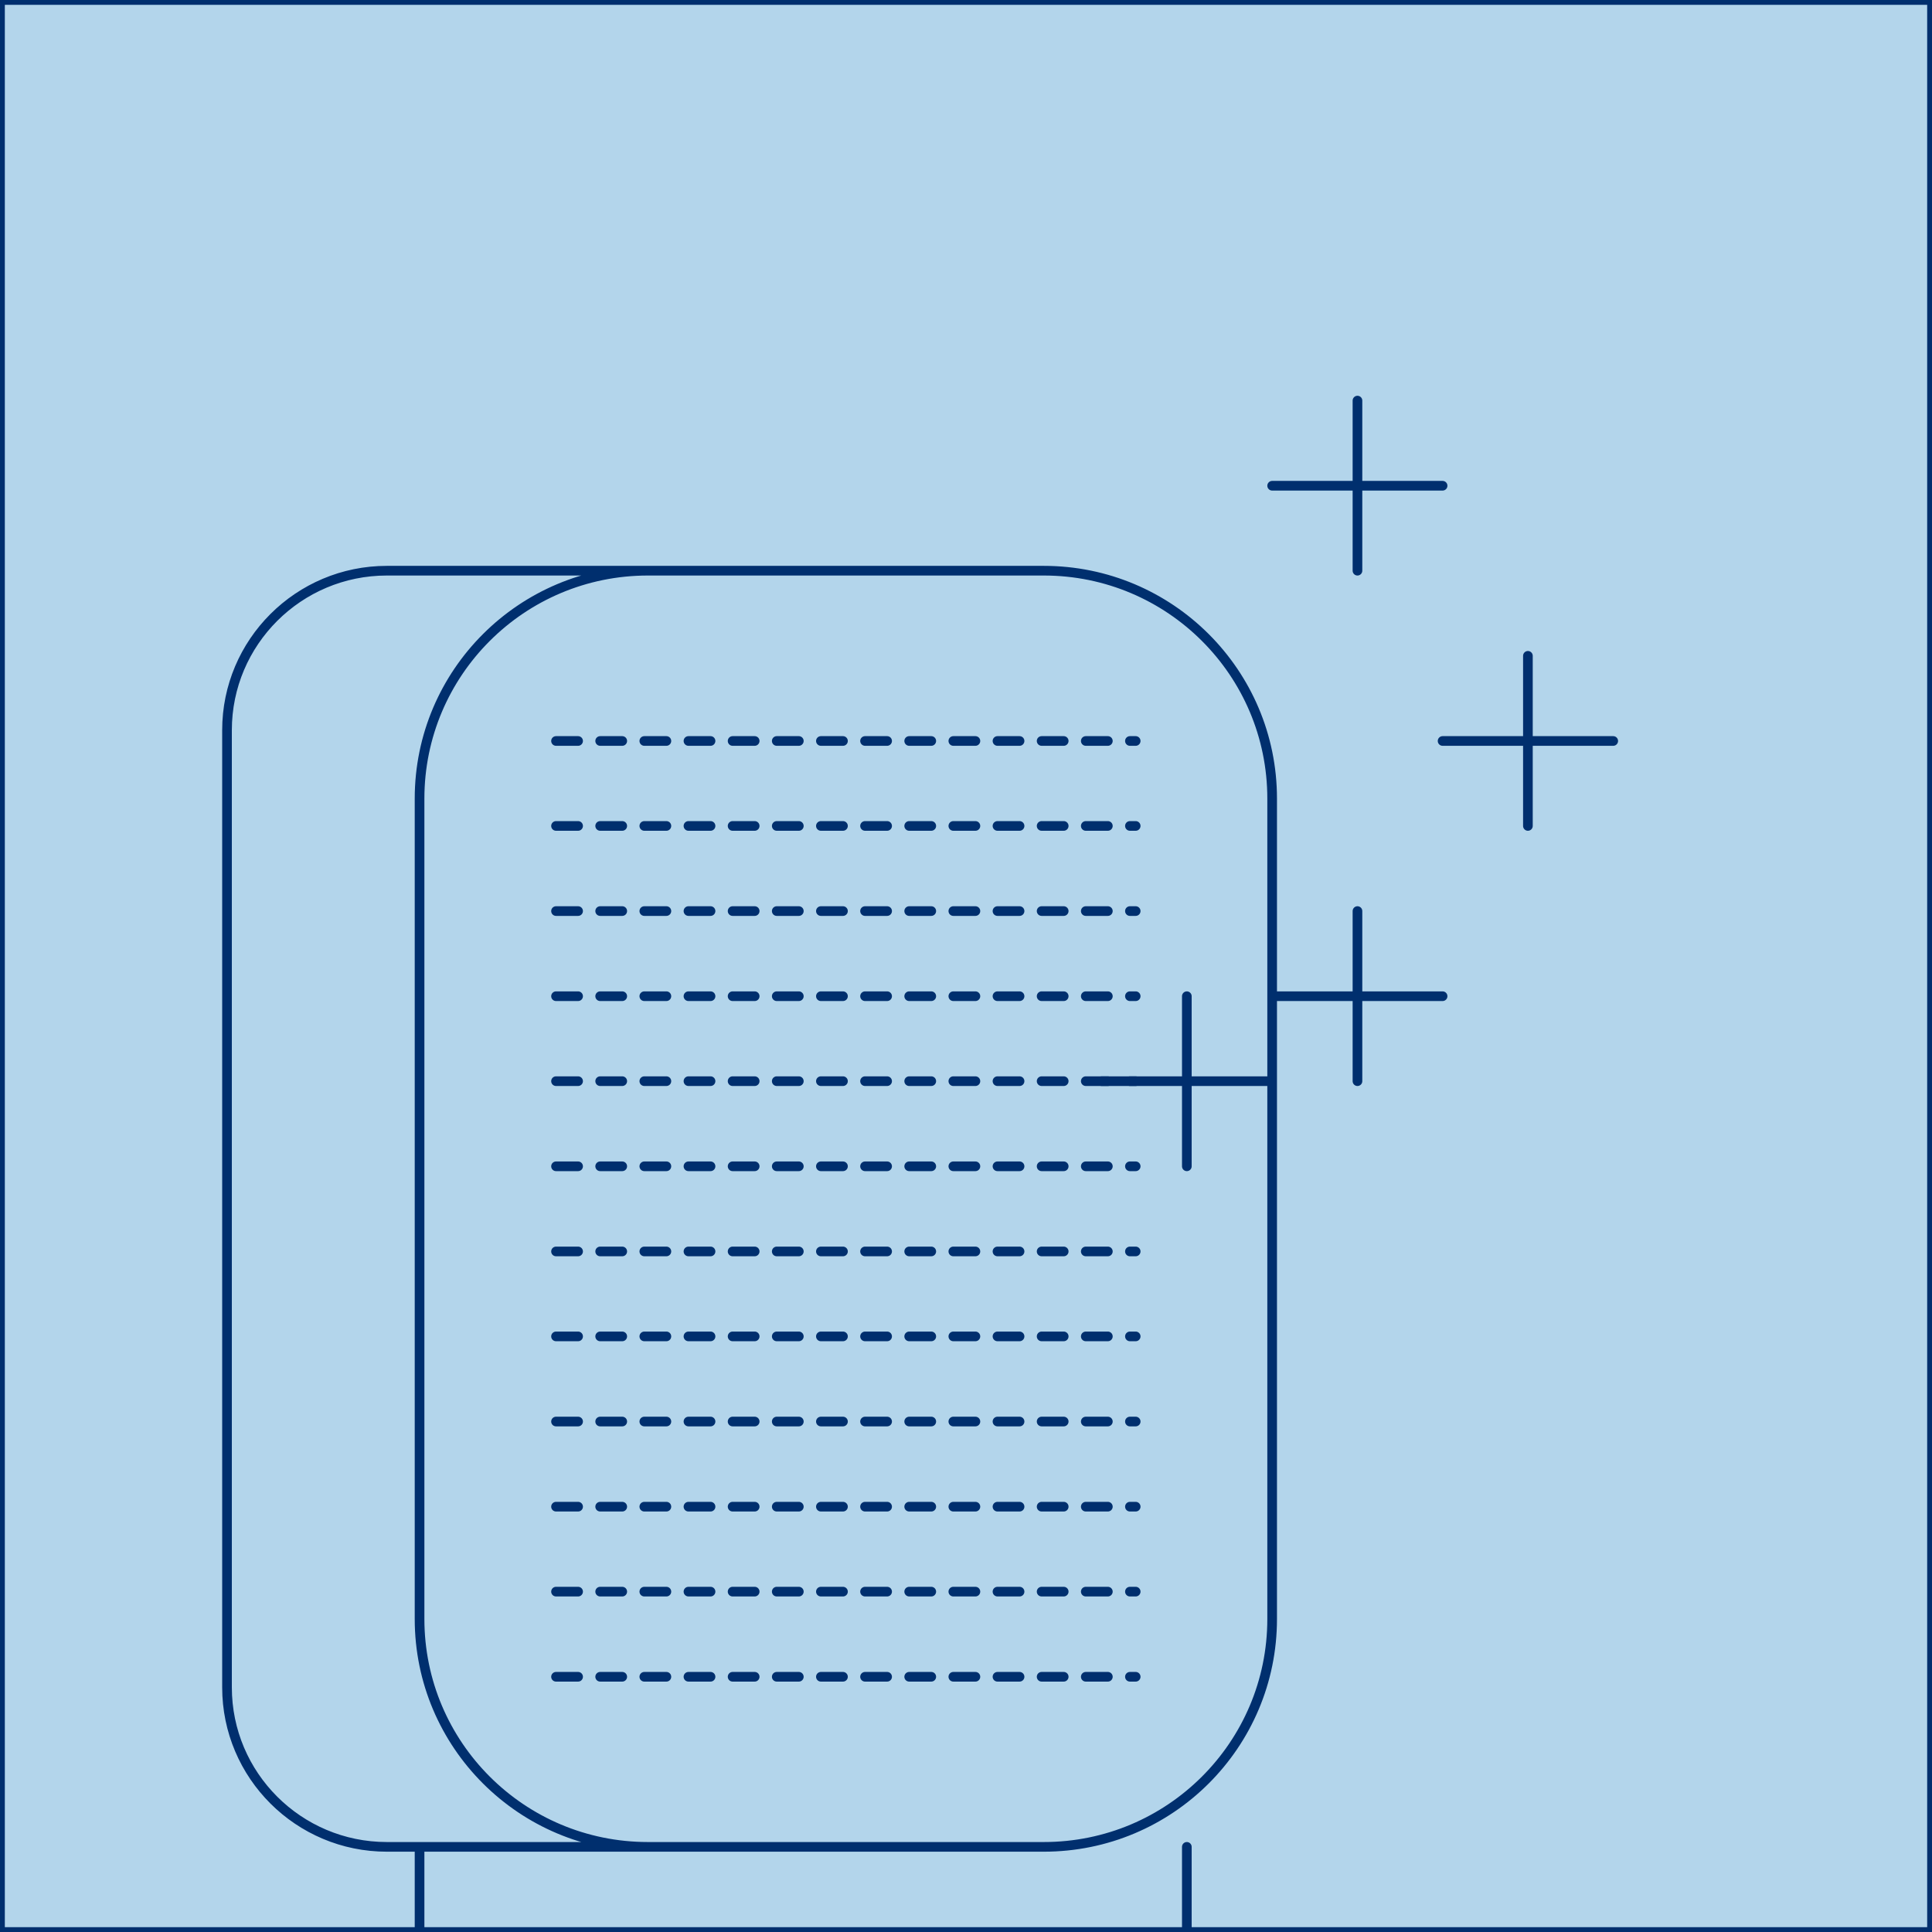 <svg width="400" height="400" viewBox="0 0 400 400" fill="none" xmlns="http://www.w3.org/2000/svg">
<g clip-path="url(#clip0_5405_85)">
<rect width="400" height="400" fill="#B3D5EB"/>
<path d="M281.048 188.627V223.843M263.385 206.254H298.673M245.721 206.254V241.47M228.096 223.843H263.385M316.337 135.783V171M298.673 153.41H334M281.048 82.94V118.156M263.385 100.567H298.673M190.424 382.373H80.095C61.827 382.373 47 367.577 47 349.346V151.183C47 132.953 61.827 118.156 80.095 118.156H190.424M86.865 382.373V400M245.721 382.373V400M134.144 118.156H216.106C242.217 118.156 263.385 139.28 263.385 165.338V335.191C263.385 361.249 242.217 382.373 216.106 382.373H134.144C108.033 382.373 86.865 361.249 86.865 335.191V165.338C86.865 139.28 108.033 118.156 134.144 118.156Z" stroke="#002F6E" stroke-width="2" stroke-miterlimit="10" stroke-linecap="round"/>
<path d="M115.119 153.41H235.131M115.119 171H235.131M115.119 188.627H235.131M115.119 206.254H235.131M115.119 223.843H235.131M115.119 241.47H235.131M115.119 259.097H235.131M115.119 276.686H235.131M115.119 294.313H235.131M115.119 311.94H235.131M115.119 329.53H235.131M115.119 347.157H235.131" stroke="#002F6E" stroke-width="2" stroke-miterlimit="10" stroke-linecap="round" stroke-dasharray="4.57 4.57"/>
</g>
<rect x="0.5" y="0.5" width="399" height="399" stroke="#002F6E"/>
<defs>
<clipPath id="clip0_5405_85">
<rect width="400" height="400" fill="white"/>
</clipPath>
</defs>
</svg>
